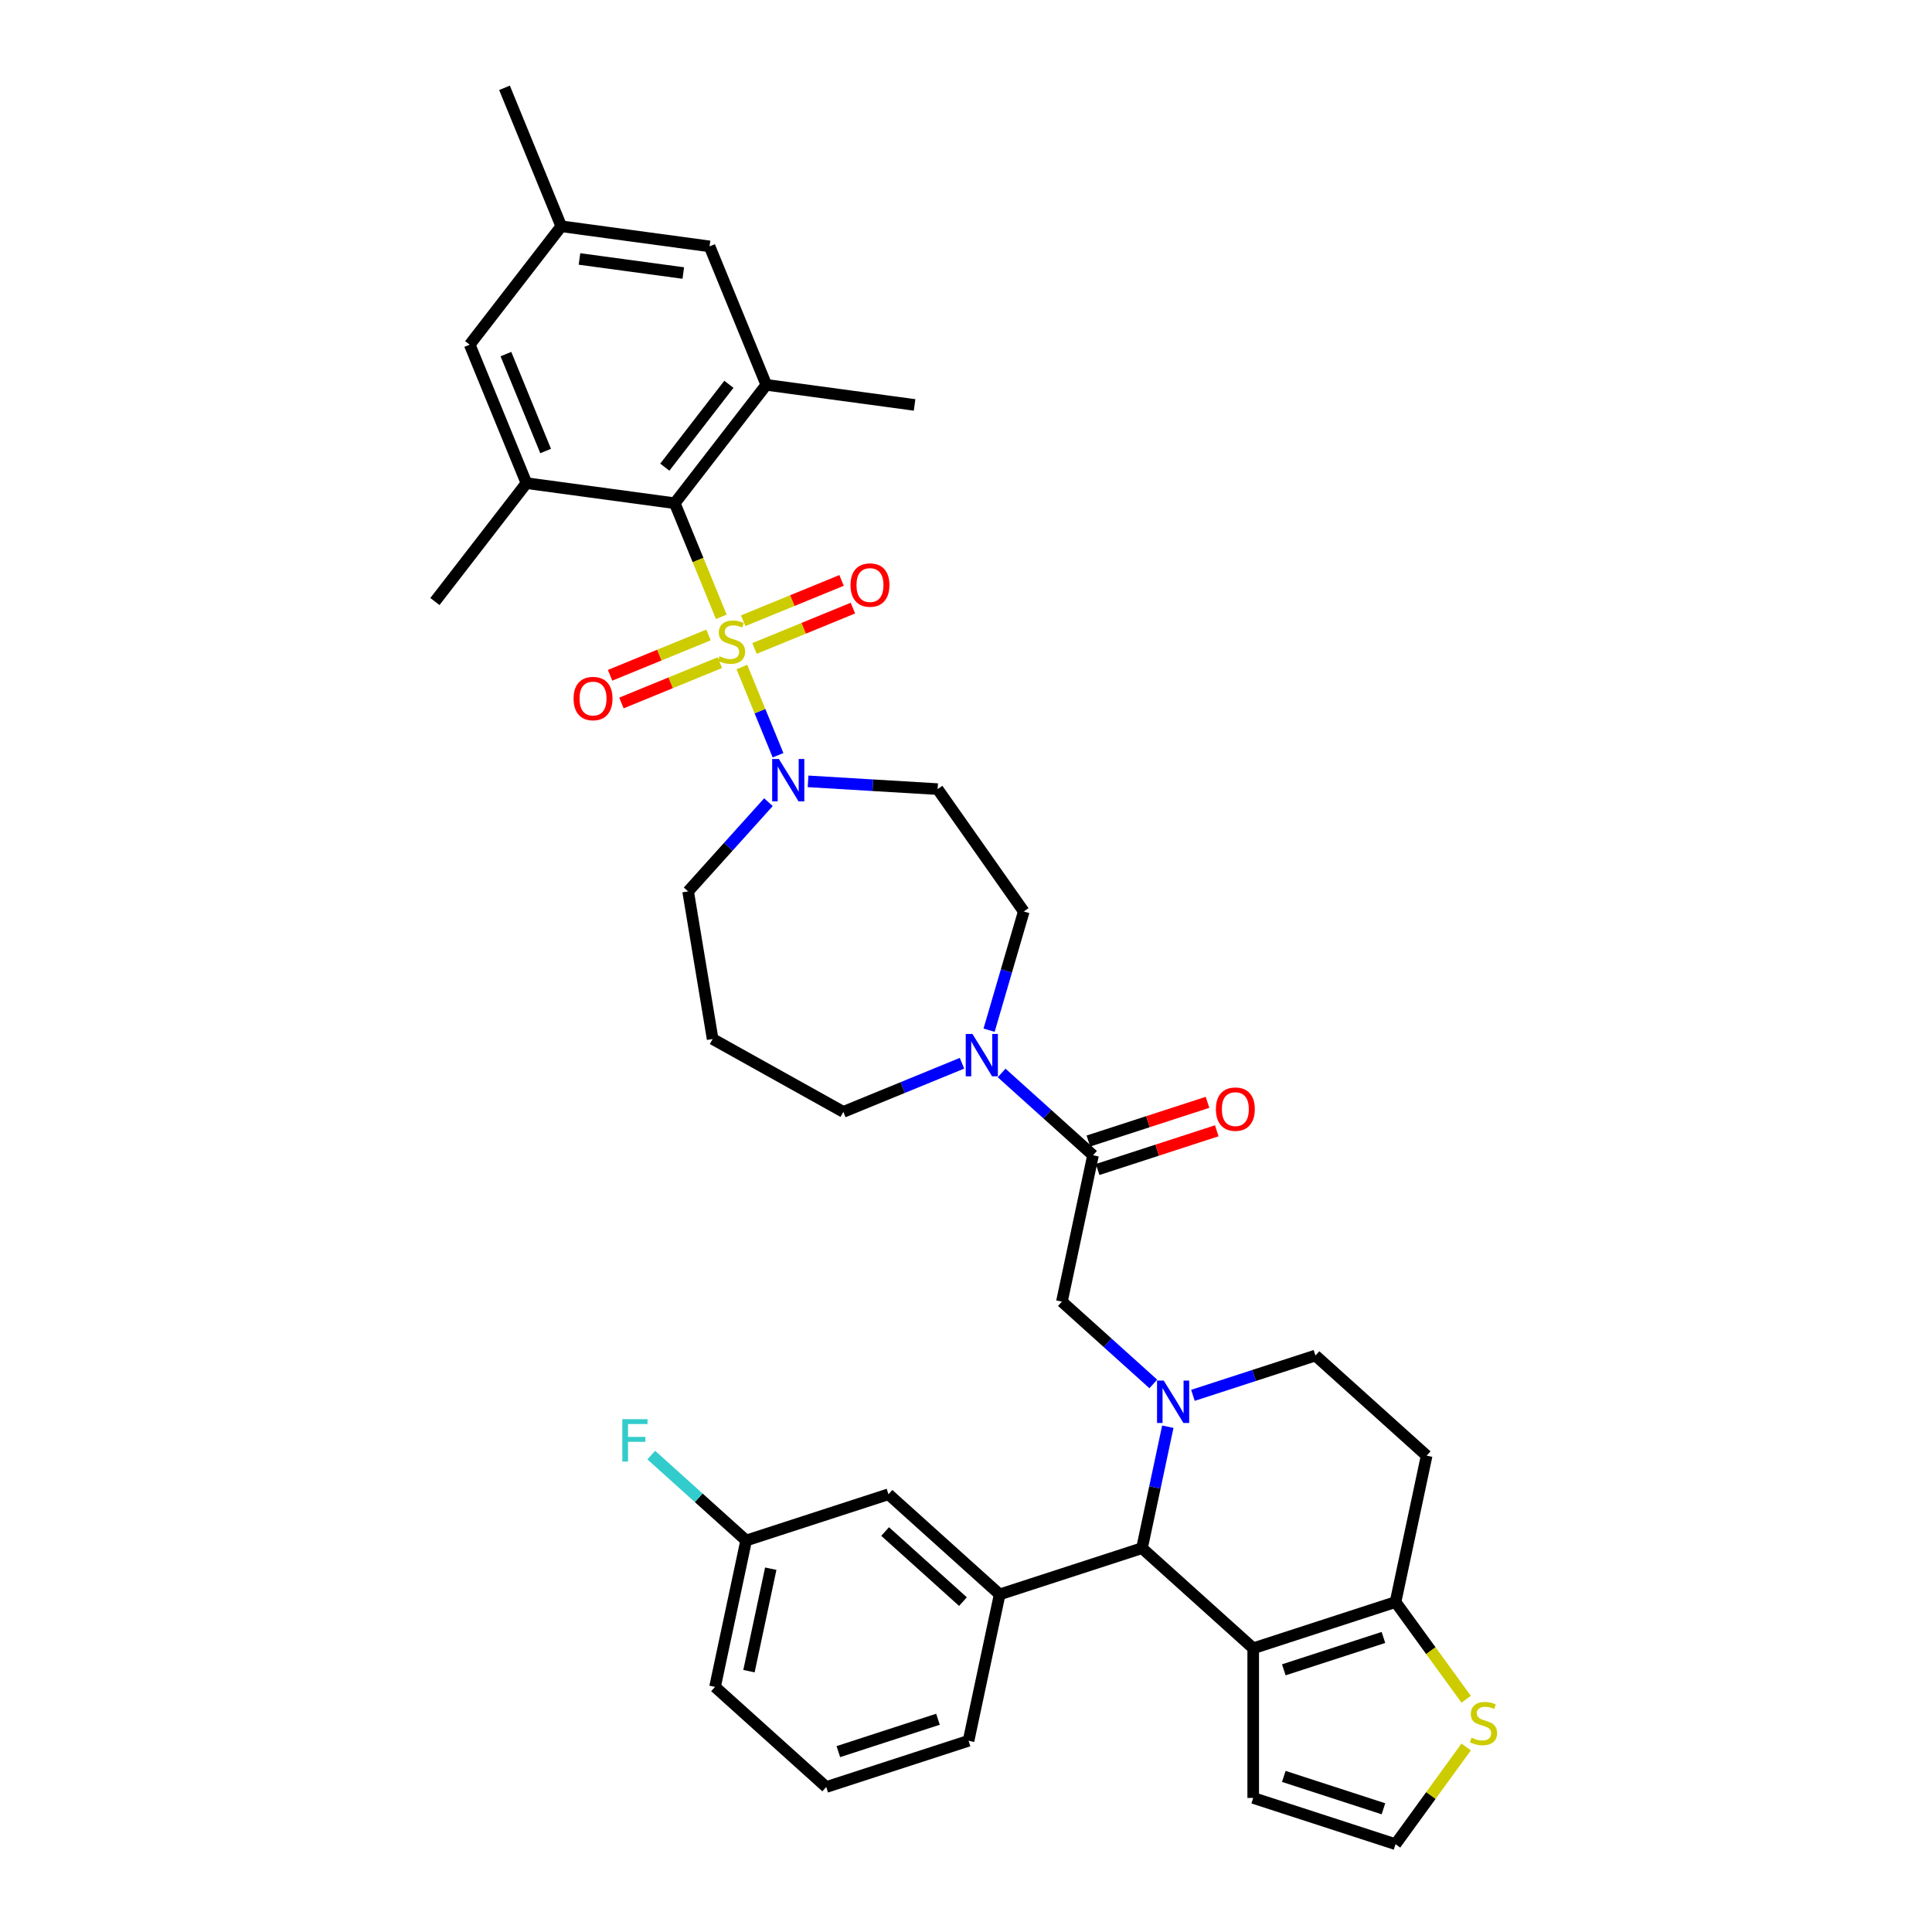 <?xml version='1.0' encoding='iso-8859-1'?>
<svg version='1.1' baseProfile='full'
              xmlns='http://www.w3.org/2000/svg'
                      xmlns:rdkit='http://www.rdkit.org/xml'
                      xmlns:xlink='http://www.w3.org/1999/xlink'
                  xml:space='preserve'
width='1000px' height='1000px' viewBox='0 0 1000 1000'>
<!-- END OF HEADER -->
<rect style='opacity:1.0;fill:#FFFFFF;stroke:none' width='1000' height='1000' x='0' y='0'> </rect>
<path class='bond-0' d='M 349.251,260.47 L 396.634,199.196' style='fill:none;fill-rule:evenodd;stroke:#000000;stroke-width:6px;stroke-linecap:butt;stroke-linejoin:miter;stroke-opacity:1' />
<path class='bond-0' d='M 344.103,241.802 L 377.271,198.91' style='fill:none;fill-rule:evenodd;stroke:#000000;stroke-width:6px;stroke-linecap:butt;stroke-linejoin:miter;stroke-opacity:1' />
<path class='bond-1' d='M 349.251,260.47 L 272.494,250.073' style='fill:none;fill-rule:evenodd;stroke:#000000;stroke-width:6px;stroke-linecap:butt;stroke-linejoin:miter;stroke-opacity:1' />
<path class='bond-2' d='M 349.251,260.47 L 361.3,289.869' style='fill:none;fill-rule:evenodd;stroke:#000000;stroke-width:6px;stroke-linecap:butt;stroke-linejoin:miter;stroke-opacity:1' />
<path class='bond-2' d='M 361.3,289.869 L 373.349,319.269' style='fill:none;fill-rule:evenodd;stroke:#CCCC00;stroke-width:6px;stroke-linecap:butt;stroke-linejoin:miter;stroke-opacity:1' />
<path class='bond-3' d='M 397.743,415.204 L 376.956,438.29' style='fill:none;fill-rule:evenodd;stroke:#0000FF;stroke-width:6px;stroke-linecap:butt;stroke-linejoin:miter;stroke-opacity:1' />
<path class='bond-3' d='M 376.956,438.29 L 356.169,461.376' style='fill:none;fill-rule:evenodd;stroke:#000000;stroke-width:6px;stroke-linecap:butt;stroke-linejoin:miter;stroke-opacity:1' />
<path class='bond-4' d='M 402.71,390.909 L 393.355,368.082' style='fill:none;fill-rule:evenodd;stroke:#0000FF;stroke-width:6px;stroke-linecap:butt;stroke-linejoin:miter;stroke-opacity:1' />
<path class='bond-4' d='M 393.355,368.082 L 383.999,345.255' style='fill:none;fill-rule:evenodd;stroke:#CCCC00;stroke-width:6px;stroke-linecap:butt;stroke-linejoin:miter;stroke-opacity:1' />
<path class='bond-5' d='M 418.254,404.428 L 451.786,406.437' style='fill:none;fill-rule:evenodd;stroke:#0000FF;stroke-width:6px;stroke-linecap:butt;stroke-linejoin:miter;stroke-opacity:1' />
<path class='bond-5' d='M 451.786,406.437 L 485.318,408.446' style='fill:none;fill-rule:evenodd;stroke:#000000;stroke-width:6px;stroke-linecap:butt;stroke-linejoin:miter;stroke-opacity:1' />
<path class='bond-6' d='M 366.718,328.651 L 341.248,339.089' style='fill:none;fill-rule:evenodd;stroke:#CCCC00;stroke-width:6px;stroke-linecap:butt;stroke-linejoin:miter;stroke-opacity:1' />
<path class='bond-6' d='M 341.248,339.089 L 315.779,349.528' style='fill:none;fill-rule:evenodd;stroke:#FF0000;stroke-width:6px;stroke-linecap:butt;stroke-linejoin:miter;stroke-opacity:1' />
<path class='bond-6' d='M 372.593,342.985 L 347.123,353.424' style='fill:none;fill-rule:evenodd;stroke:#CCCC00;stroke-width:6px;stroke-linecap:butt;stroke-linejoin:miter;stroke-opacity:1' />
<path class='bond-6' d='M 347.123,353.424 L 321.654,363.862' style='fill:none;fill-rule:evenodd;stroke:#FF0000;stroke-width:6px;stroke-linecap:butt;stroke-linejoin:miter;stroke-opacity:1' />
<path class='bond-7' d='M 390.532,335.633 L 416.001,325.195' style='fill:none;fill-rule:evenodd;stroke:#CCCC00;stroke-width:6px;stroke-linecap:butt;stroke-linejoin:miter;stroke-opacity:1' />
<path class='bond-7' d='M 416.001,325.195 L 441.47,314.756' style='fill:none;fill-rule:evenodd;stroke:#FF0000;stroke-width:6px;stroke-linecap:butt;stroke-linejoin:miter;stroke-opacity:1' />
<path class='bond-7' d='M 384.657,321.299 L 410.126,310.86' style='fill:none;fill-rule:evenodd;stroke:#CCCC00;stroke-width:6px;stroke-linecap:butt;stroke-linejoin:miter;stroke-opacity:1' />
<path class='bond-7' d='M 410.126,310.86 L 435.596,300.422' style='fill:none;fill-rule:evenodd;stroke:#FF0000;stroke-width:6px;stroke-linecap:butt;stroke-linejoin:miter;stroke-opacity:1' />
<path class='bond-8' d='M 396.634,199.196 L 367.26,127.524' style='fill:none;fill-rule:evenodd;stroke:#000000;stroke-width:6px;stroke-linecap:butt;stroke-linejoin:miter;stroke-opacity:1' />
<path class='bond-9' d='M 396.634,199.196 L 473.39,209.593' style='fill:none;fill-rule:evenodd;stroke:#000000;stroke-width:6px;stroke-linecap:butt;stroke-linejoin:miter;stroke-opacity:1' />
<path class='bond-10' d='M 272.494,250.073 L 243.12,178.401' style='fill:none;fill-rule:evenodd;stroke:#000000;stroke-width:6px;stroke-linecap:butt;stroke-linejoin:miter;stroke-opacity:1' />
<path class='bond-10' d='M 282.423,233.447 L 261.861,183.277' style='fill:none;fill-rule:evenodd;stroke:#000000;stroke-width:6px;stroke-linecap:butt;stroke-linejoin:miter;stroke-opacity:1' />
<path class='bond-11' d='M 272.494,250.073 L 225.112,311.347' style='fill:none;fill-rule:evenodd;stroke:#000000;stroke-width:6px;stroke-linecap:butt;stroke-linejoin:miter;stroke-opacity:1' />
<path class='bond-12' d='M 591.098,801.323 L 648.66,853.152' style='fill:none;fill-rule:evenodd;stroke:#000000;stroke-width:6px;stroke-linecap:butt;stroke-linejoin:miter;stroke-opacity:1' />
<path class='bond-13' d='M 591.098,801.323 L 597.779,769.893' style='fill:none;fill-rule:evenodd;stroke:#000000;stroke-width:6px;stroke-linecap:butt;stroke-linejoin:miter;stroke-opacity:1' />
<path class='bond-13' d='M 597.779,769.893 L 604.459,738.462' style='fill:none;fill-rule:evenodd;stroke:#0000FF;stroke-width:6px;stroke-linecap:butt;stroke-linejoin:miter;stroke-opacity:1' />
<path class='bond-14' d='M 591.098,801.323 L 517.432,825.259' style='fill:none;fill-rule:evenodd;stroke:#000000;stroke-width:6px;stroke-linecap:butt;stroke-linejoin:miter;stroke-opacity:1' />
<path class='bond-15' d='M 617.458,722.226 L 649.163,711.924' style='fill:none;fill-rule:evenodd;stroke:#0000FF;stroke-width:6px;stroke-linecap:butt;stroke-linejoin:miter;stroke-opacity:1' />
<path class='bond-15' d='M 649.163,711.924 L 680.869,701.622' style='fill:none;fill-rule:evenodd;stroke:#000000;stroke-width:6px;stroke-linecap:butt;stroke-linejoin:miter;stroke-opacity:1' />
<path class='bond-16' d='M 596.947,716.324 L 573.294,695.026' style='fill:none;fill-rule:evenodd;stroke:#0000FF;stroke-width:6px;stroke-linecap:butt;stroke-linejoin:miter;stroke-opacity:1' />
<path class='bond-16' d='M 573.294,695.026 L 549.64,673.729' style='fill:none;fill-rule:evenodd;stroke:#000000;stroke-width:6px;stroke-linecap:butt;stroke-linejoin:miter;stroke-opacity:1' />
<path class='bond-17' d='M 680.869,701.622 L 738.431,753.451' style='fill:none;fill-rule:evenodd;stroke:#000000;stroke-width:6px;stroke-linecap:butt;stroke-linejoin:miter;stroke-opacity:1' />
<path class='bond-18' d='M 738.431,753.451 L 722.327,829.216' style='fill:none;fill-rule:evenodd;stroke:#000000;stroke-width:6px;stroke-linecap:butt;stroke-linejoin:miter;stroke-opacity:1' />
<path class='bond-19' d='M 648.66,853.152 L 722.327,829.216' style='fill:none;fill-rule:evenodd;stroke:#000000;stroke-width:6px;stroke-linecap:butt;stroke-linejoin:miter;stroke-opacity:1' />
<path class='bond-19' d='M 664.497,864.295 L 716.064,847.54' style='fill:none;fill-rule:evenodd;stroke:#000000;stroke-width:6px;stroke-linecap:butt;stroke-linejoin:miter;stroke-opacity:1' />
<path class='bond-20' d='M 648.66,853.152 L 648.66,930.61' style='fill:none;fill-rule:evenodd;stroke:#000000;stroke-width:6px;stroke-linecap:butt;stroke-linejoin:miter;stroke-opacity:1' />
<path class='bond-21' d='M 722.327,829.216 L 740.606,854.376' style='fill:none;fill-rule:evenodd;stroke:#000000;stroke-width:6px;stroke-linecap:butt;stroke-linejoin:miter;stroke-opacity:1' />
<path class='bond-21' d='M 740.606,854.376 L 758.886,879.535' style='fill:none;fill-rule:evenodd;stroke:#CCCC00;stroke-width:6px;stroke-linecap:butt;stroke-linejoin:miter;stroke-opacity:1' />
<path class='bond-22' d='M 758.886,904.227 L 740.606,929.386' style='fill:none;fill-rule:evenodd;stroke:#CCCC00;stroke-width:6px;stroke-linecap:butt;stroke-linejoin:miter;stroke-opacity:1' />
<path class='bond-22' d='M 740.606,929.386 L 722.327,954.545' style='fill:none;fill-rule:evenodd;stroke:#000000;stroke-width:6px;stroke-linecap:butt;stroke-linejoin:miter;stroke-opacity:1' />
<path class='bond-23' d='M 722.327,954.545 L 648.66,930.61' style='fill:none;fill-rule:evenodd;stroke:#000000;stroke-width:6px;stroke-linecap:butt;stroke-linejoin:miter;stroke-opacity:1' />
<path class='bond-23' d='M 716.064,936.222 L 664.497,919.467' style='fill:none;fill-rule:evenodd;stroke:#000000;stroke-width:6px;stroke-linecap:butt;stroke-linejoin:miter;stroke-opacity:1' />
<path class='bond-24' d='M 368.858,537.787 L 436.51,575.508' style='fill:none;fill-rule:evenodd;stroke:#000000;stroke-width:6px;stroke-linecap:butt;stroke-linejoin:miter;stroke-opacity:1' />
<path class='bond-25' d='M 368.858,537.787 L 356.169,461.376' style='fill:none;fill-rule:evenodd;stroke:#000000;stroke-width:6px;stroke-linecap:butt;stroke-linejoin:miter;stroke-opacity:1' />
<path class='bond-26' d='M 549.64,673.729 L 565.745,597.964' style='fill:none;fill-rule:evenodd;stroke:#000000;stroke-width:6px;stroke-linecap:butt;stroke-linejoin:miter;stroke-opacity:1' />
<path class='bond-27' d='M 565.745,597.964 L 542.091,576.666' style='fill:none;fill-rule:evenodd;stroke:#000000;stroke-width:6px;stroke-linecap:butt;stroke-linejoin:miter;stroke-opacity:1' />
<path class='bond-27' d='M 542.091,576.666 L 518.438,555.368' style='fill:none;fill-rule:evenodd;stroke:#0000FF;stroke-width:6px;stroke-linecap:butt;stroke-linejoin:miter;stroke-opacity:1' />
<path class='bond-28' d='M 568.138,605.33 L 598.968,595.313' style='fill:none;fill-rule:evenodd;stroke:#000000;stroke-width:6px;stroke-linecap:butt;stroke-linejoin:miter;stroke-opacity:1' />
<path class='bond-28' d='M 598.968,595.313 L 629.799,585.296' style='fill:none;fill-rule:evenodd;stroke:#FF0000;stroke-width:6px;stroke-linecap:butt;stroke-linejoin:miter;stroke-opacity:1' />
<path class='bond-28' d='M 563.351,590.597 L 594.181,580.58' style='fill:none;fill-rule:evenodd;stroke:#000000;stroke-width:6px;stroke-linecap:butt;stroke-linejoin:miter;stroke-opacity:1' />
<path class='bond-28' d='M 594.181,580.58 L 625.012,570.562' style='fill:none;fill-rule:evenodd;stroke:#FF0000;stroke-width:6px;stroke-linecap:butt;stroke-linejoin:miter;stroke-opacity:1' />
<path class='bond-29' d='M 497.927,550.337 L 467.219,562.923' style='fill:none;fill-rule:evenodd;stroke:#0000FF;stroke-width:6px;stroke-linecap:butt;stroke-linejoin:miter;stroke-opacity:1' />
<path class='bond-29' d='M 467.219,562.923 L 436.51,575.508' style='fill:none;fill-rule:evenodd;stroke:#000000;stroke-width:6px;stroke-linecap:butt;stroke-linejoin:miter;stroke-opacity:1' />
<path class='bond-30' d='M 511.952,533.23 L 520.928,502.507' style='fill:none;fill-rule:evenodd;stroke:#0000FF;stroke-width:6px;stroke-linecap:butt;stroke-linejoin:miter;stroke-opacity:1' />
<path class='bond-30' d='M 520.928,502.507 L 529.904,471.785' style='fill:none;fill-rule:evenodd;stroke:#000000;stroke-width:6px;stroke-linecap:butt;stroke-linejoin:miter;stroke-opacity:1' />
<path class='bond-31' d='M 517.432,825.259 L 459.869,773.429' style='fill:none;fill-rule:evenodd;stroke:#000000;stroke-width:6px;stroke-linecap:butt;stroke-linejoin:miter;stroke-opacity:1' />
<path class='bond-31' d='M 498.431,828.997 L 458.138,792.716' style='fill:none;fill-rule:evenodd;stroke:#000000;stroke-width:6px;stroke-linecap:butt;stroke-linejoin:miter;stroke-opacity:1' />
<path class='bond-32' d='M 517.432,825.259 L 501.327,901.024' style='fill:none;fill-rule:evenodd;stroke:#000000;stroke-width:6px;stroke-linecap:butt;stroke-linejoin:miter;stroke-opacity:1' />
<path class='bond-33' d='M 459.869,773.429 L 386.203,797.365' style='fill:none;fill-rule:evenodd;stroke:#000000;stroke-width:6px;stroke-linecap:butt;stroke-linejoin:miter;stroke-opacity:1' />
<path class='bond-34' d='M 386.203,797.365 L 361.651,775.258' style='fill:none;fill-rule:evenodd;stroke:#000000;stroke-width:6px;stroke-linecap:butt;stroke-linejoin:miter;stroke-opacity:1' />
<path class='bond-34' d='M 361.651,775.258 L 337.099,753.152' style='fill:none;fill-rule:evenodd;stroke:#33CCCC;stroke-width:6px;stroke-linecap:butt;stroke-linejoin:miter;stroke-opacity:1' />
<path class='bond-35' d='M 386.203,797.365 L 370.098,873.13' style='fill:none;fill-rule:evenodd;stroke:#000000;stroke-width:6px;stroke-linecap:butt;stroke-linejoin:miter;stroke-opacity:1' />
<path class='bond-35' d='M 398.94,811.951 L 387.667,864.986' style='fill:none;fill-rule:evenodd;stroke:#000000;stroke-width:6px;stroke-linecap:butt;stroke-linejoin:miter;stroke-opacity:1' />
<path class='bond-36' d='M 501.327,901.024 L 427.661,924.959' style='fill:none;fill-rule:evenodd;stroke:#000000;stroke-width:6px;stroke-linecap:butt;stroke-linejoin:miter;stroke-opacity:1' />
<path class='bond-36' d='M 485.49,889.881 L 433.923,906.636' style='fill:none;fill-rule:evenodd;stroke:#000000;stroke-width:6px;stroke-linecap:butt;stroke-linejoin:miter;stroke-opacity:1' />
<path class='bond-37' d='M 427.661,924.959 L 370.098,873.13' style='fill:none;fill-rule:evenodd;stroke:#000000;stroke-width:6px;stroke-linecap:butt;stroke-linejoin:miter;stroke-opacity:1' />
<path class='bond-38' d='M 529.904,471.785 L 485.318,408.446' style='fill:none;fill-rule:evenodd;stroke:#000000;stroke-width:6px;stroke-linecap:butt;stroke-linejoin:miter;stroke-opacity:1' />
<path class='bond-39' d='M 243.12,178.401 L 290.503,117.126' style='fill:none;fill-rule:evenodd;stroke:#000000;stroke-width:6px;stroke-linecap:butt;stroke-linejoin:miter;stroke-opacity:1' />
<path class='bond-40' d='M 367.26,127.524 L 290.503,117.126' style='fill:none;fill-rule:evenodd;stroke:#000000;stroke-width:6px;stroke-linecap:butt;stroke-linejoin:miter;stroke-opacity:1' />
<path class='bond-40' d='M 353.667,141.316 L 299.937,134.037' style='fill:none;fill-rule:evenodd;stroke:#000000;stroke-width:6px;stroke-linecap:butt;stroke-linejoin:miter;stroke-opacity:1' />
<path class='bond-41' d='M 290.503,117.126 L 261.129,45.455' style='fill:none;fill-rule:evenodd;stroke:#000000;stroke-width:6px;stroke-linecap:butt;stroke-linejoin:miter;stroke-opacity:1' />
<path  class='atom-1' d='M 403.15 392.846
L 410.338 404.465
Q 411.05 405.611, 412.197 407.687
Q 413.343 409.763, 413.405 409.887
L 413.405 392.846
L 416.318 392.846
L 416.318 414.782
L 413.312 414.782
L 405.597 402.079
Q 404.699 400.592, 403.738 398.888
Q 402.809 397.183, 402.53 396.657
L 402.53 414.782
L 399.68 414.782
L 399.68 392.846
L 403.15 392.846
' fill='#0000FF'/>
<path  class='atom-2' d='M 372.428 339.671
Q 372.676 339.764, 373.698 340.198
Q 374.721 340.631, 375.836 340.91
Q 376.983 341.158, 378.098 341.158
Q 380.174 341.158, 381.382 340.167
Q 382.591 339.144, 382.591 337.378
Q 382.591 336.17, 381.971 335.426
Q 381.382 334.683, 380.453 334.28
Q 379.523 333.877, 377.974 333.412
Q 376.022 332.824, 374.845 332.266
Q 373.698 331.708, 372.862 330.531
Q 372.056 329.354, 372.056 327.371
Q 372.056 324.613, 373.915 322.909
Q 375.805 321.205, 379.523 321.205
Q 382.064 321.205, 384.945 322.413
L 384.233 324.799
Q 381.599 323.715, 379.616 323.715
Q 377.478 323.715, 376.301 324.613
Q 375.124 325.481, 375.155 326.999
Q 375.155 328.176, 375.743 328.889
Q 376.363 329.601, 377.231 330.004
Q 378.129 330.407, 379.616 330.872
Q 381.599 331.491, 382.776 332.111
Q 383.954 332.731, 384.79 334.001
Q 385.658 335.24, 385.658 337.378
Q 385.658 340.414, 383.613 342.057
Q 381.599 343.668, 378.222 343.668
Q 376.27 343.668, 374.783 343.234
Q 373.327 342.831, 371.592 342.119
L 372.428 339.671
' fill='#CCCC00'/>
<path  class='atom-3' d='M 296.883 361.578
Q 296.883 356.311, 299.486 353.367
Q 302.089 350.424, 306.953 350.424
Q 311.817 350.424, 314.42 353.367
Q 317.022 356.311, 317.022 361.578
Q 317.022 366.907, 314.389 369.943
Q 311.755 372.949, 306.953 372.949
Q 302.12 372.949, 299.486 369.943
Q 296.883 366.938, 296.883 361.578
M 306.953 370.47
Q 310.299 370.47, 312.096 368.239
Q 313.924 365.977, 313.924 361.578
Q 313.924 357.271, 312.096 355.102
Q 310.299 352.903, 306.953 352.903
Q 303.607 352.903, 301.779 355.071
Q 299.982 357.24, 299.982 361.578
Q 299.982 366.008, 301.779 368.239
Q 303.607 370.47, 306.953 370.47
' fill='#FF0000'/>
<path  class='atom-4' d='M 440.227 302.83
Q 440.227 297.563, 442.83 294.62
Q 445.432 291.676, 450.297 291.676
Q 455.161 291.676, 457.764 294.62
Q 460.366 297.563, 460.366 302.83
Q 460.366 308.159, 457.733 311.195
Q 455.099 314.201, 450.297 314.201
Q 445.463 314.201, 442.83 311.195
Q 440.227 308.19, 440.227 302.83
M 450.297 311.722
Q 453.643 311.722, 455.44 309.491
Q 457.268 307.23, 457.268 302.83
Q 457.268 298.523, 455.44 296.355
Q 453.643 294.155, 450.297 294.155
Q 446.95 294.155, 445.122 296.324
Q 443.325 298.492, 443.325 302.83
Q 443.325 307.261, 445.122 309.491
Q 446.95 311.722, 450.297 311.722
' fill='#FF0000'/>
<path  class='atom-8' d='M 602.354 714.59
L 609.542 726.209
Q 610.254 727.355, 611.401 729.431
Q 612.547 731.507, 612.609 731.631
L 612.609 714.59
L 615.521 714.59
L 615.521 736.526
L 612.516 736.526
L 604.801 723.823
Q 603.903 722.336, 602.942 720.632
Q 602.013 718.928, 601.734 718.401
L 601.734 736.526
L 598.883 736.526
L 598.883 714.59
L 602.354 714.59
' fill='#0000FF'/>
<path  class='atom-13' d='M 761.659 899.41
Q 761.907 899.503, 762.929 899.937
Q 763.951 900.37, 765.067 900.649
Q 766.213 900.897, 767.329 900.897
Q 769.404 900.897, 770.613 899.906
Q 771.821 898.883, 771.821 897.117
Q 771.821 895.909, 771.201 895.165
Q 770.613 894.422, 769.683 894.019
Q 768.754 893.616, 767.205 893.151
Q 765.253 892.563, 764.075 892.005
Q 762.929 891.447, 762.092 890.27
Q 761.287 889.092, 761.287 887.11
Q 761.287 884.352, 763.146 882.648
Q 765.036 880.944, 768.754 880.944
Q 771.294 880.944, 774.176 882.152
L 773.463 884.538
Q 770.83 883.454, 768.847 883.454
Q 766.709 883.454, 765.532 884.352
Q 764.354 885.22, 764.385 886.738
Q 764.385 887.915, 764.974 888.628
Q 765.594 889.34, 766.461 889.743
Q 767.36 890.146, 768.847 890.611
Q 770.83 891.23, 772.007 891.85
Q 773.184 892.47, 774.021 893.74
Q 774.888 894.979, 774.888 897.117
Q 774.888 900.153, 772.844 901.796
Q 770.83 903.407, 767.453 903.407
Q 765.501 903.407, 764.013 902.973
Q 762.557 902.57, 760.822 901.857
L 761.659 899.41
' fill='#CCCC00'/>
<path  class='atom-19' d='M 503.333 535.166
L 510.522 546.785
Q 511.234 547.931, 512.381 550.007
Q 513.527 552.083, 513.589 552.207
L 513.589 535.166
L 516.501 535.166
L 516.501 557.102
L 513.496 557.102
L 505.781 544.399
Q 504.883 542.912, 503.922 541.208
Q 502.993 539.504, 502.714 538.977
L 502.714 557.102
L 499.863 557.102
L 499.863 535.166
L 503.333 535.166
' fill='#0000FF'/>
<path  class='atom-20' d='M 629.342 574.09
Q 629.342 568.823, 631.944 565.879
Q 634.547 562.936, 639.411 562.936
Q 644.275 562.936, 646.878 565.879
Q 649.481 568.823, 649.481 574.09
Q 649.481 579.419, 646.847 582.455
Q 644.213 585.461, 639.411 585.461
Q 634.578 585.461, 631.944 582.455
Q 629.342 579.45, 629.342 574.09
M 639.411 582.982
Q 642.757 582.982, 644.554 580.751
Q 646.382 578.489, 646.382 574.09
Q 646.382 569.783, 644.554 567.614
Q 642.757 565.415, 639.411 565.415
Q 636.065 565.415, 634.237 567.583
Q 632.44 569.752, 632.44 574.09
Q 632.44 578.52, 634.237 580.751
Q 636.065 582.982, 639.411 582.982
' fill='#FF0000'/>
<path  class='atom-25' d='M 322.119 734.568
L 335.162 734.568
L 335.162 737.077
L 325.062 737.077
L 325.062 743.739
L 334.047 743.739
L 334.047 746.279
L 325.062 746.279
L 325.062 756.504
L 322.119 756.504
L 322.119 734.568
' fill='#33CCCC'/>
</svg>
